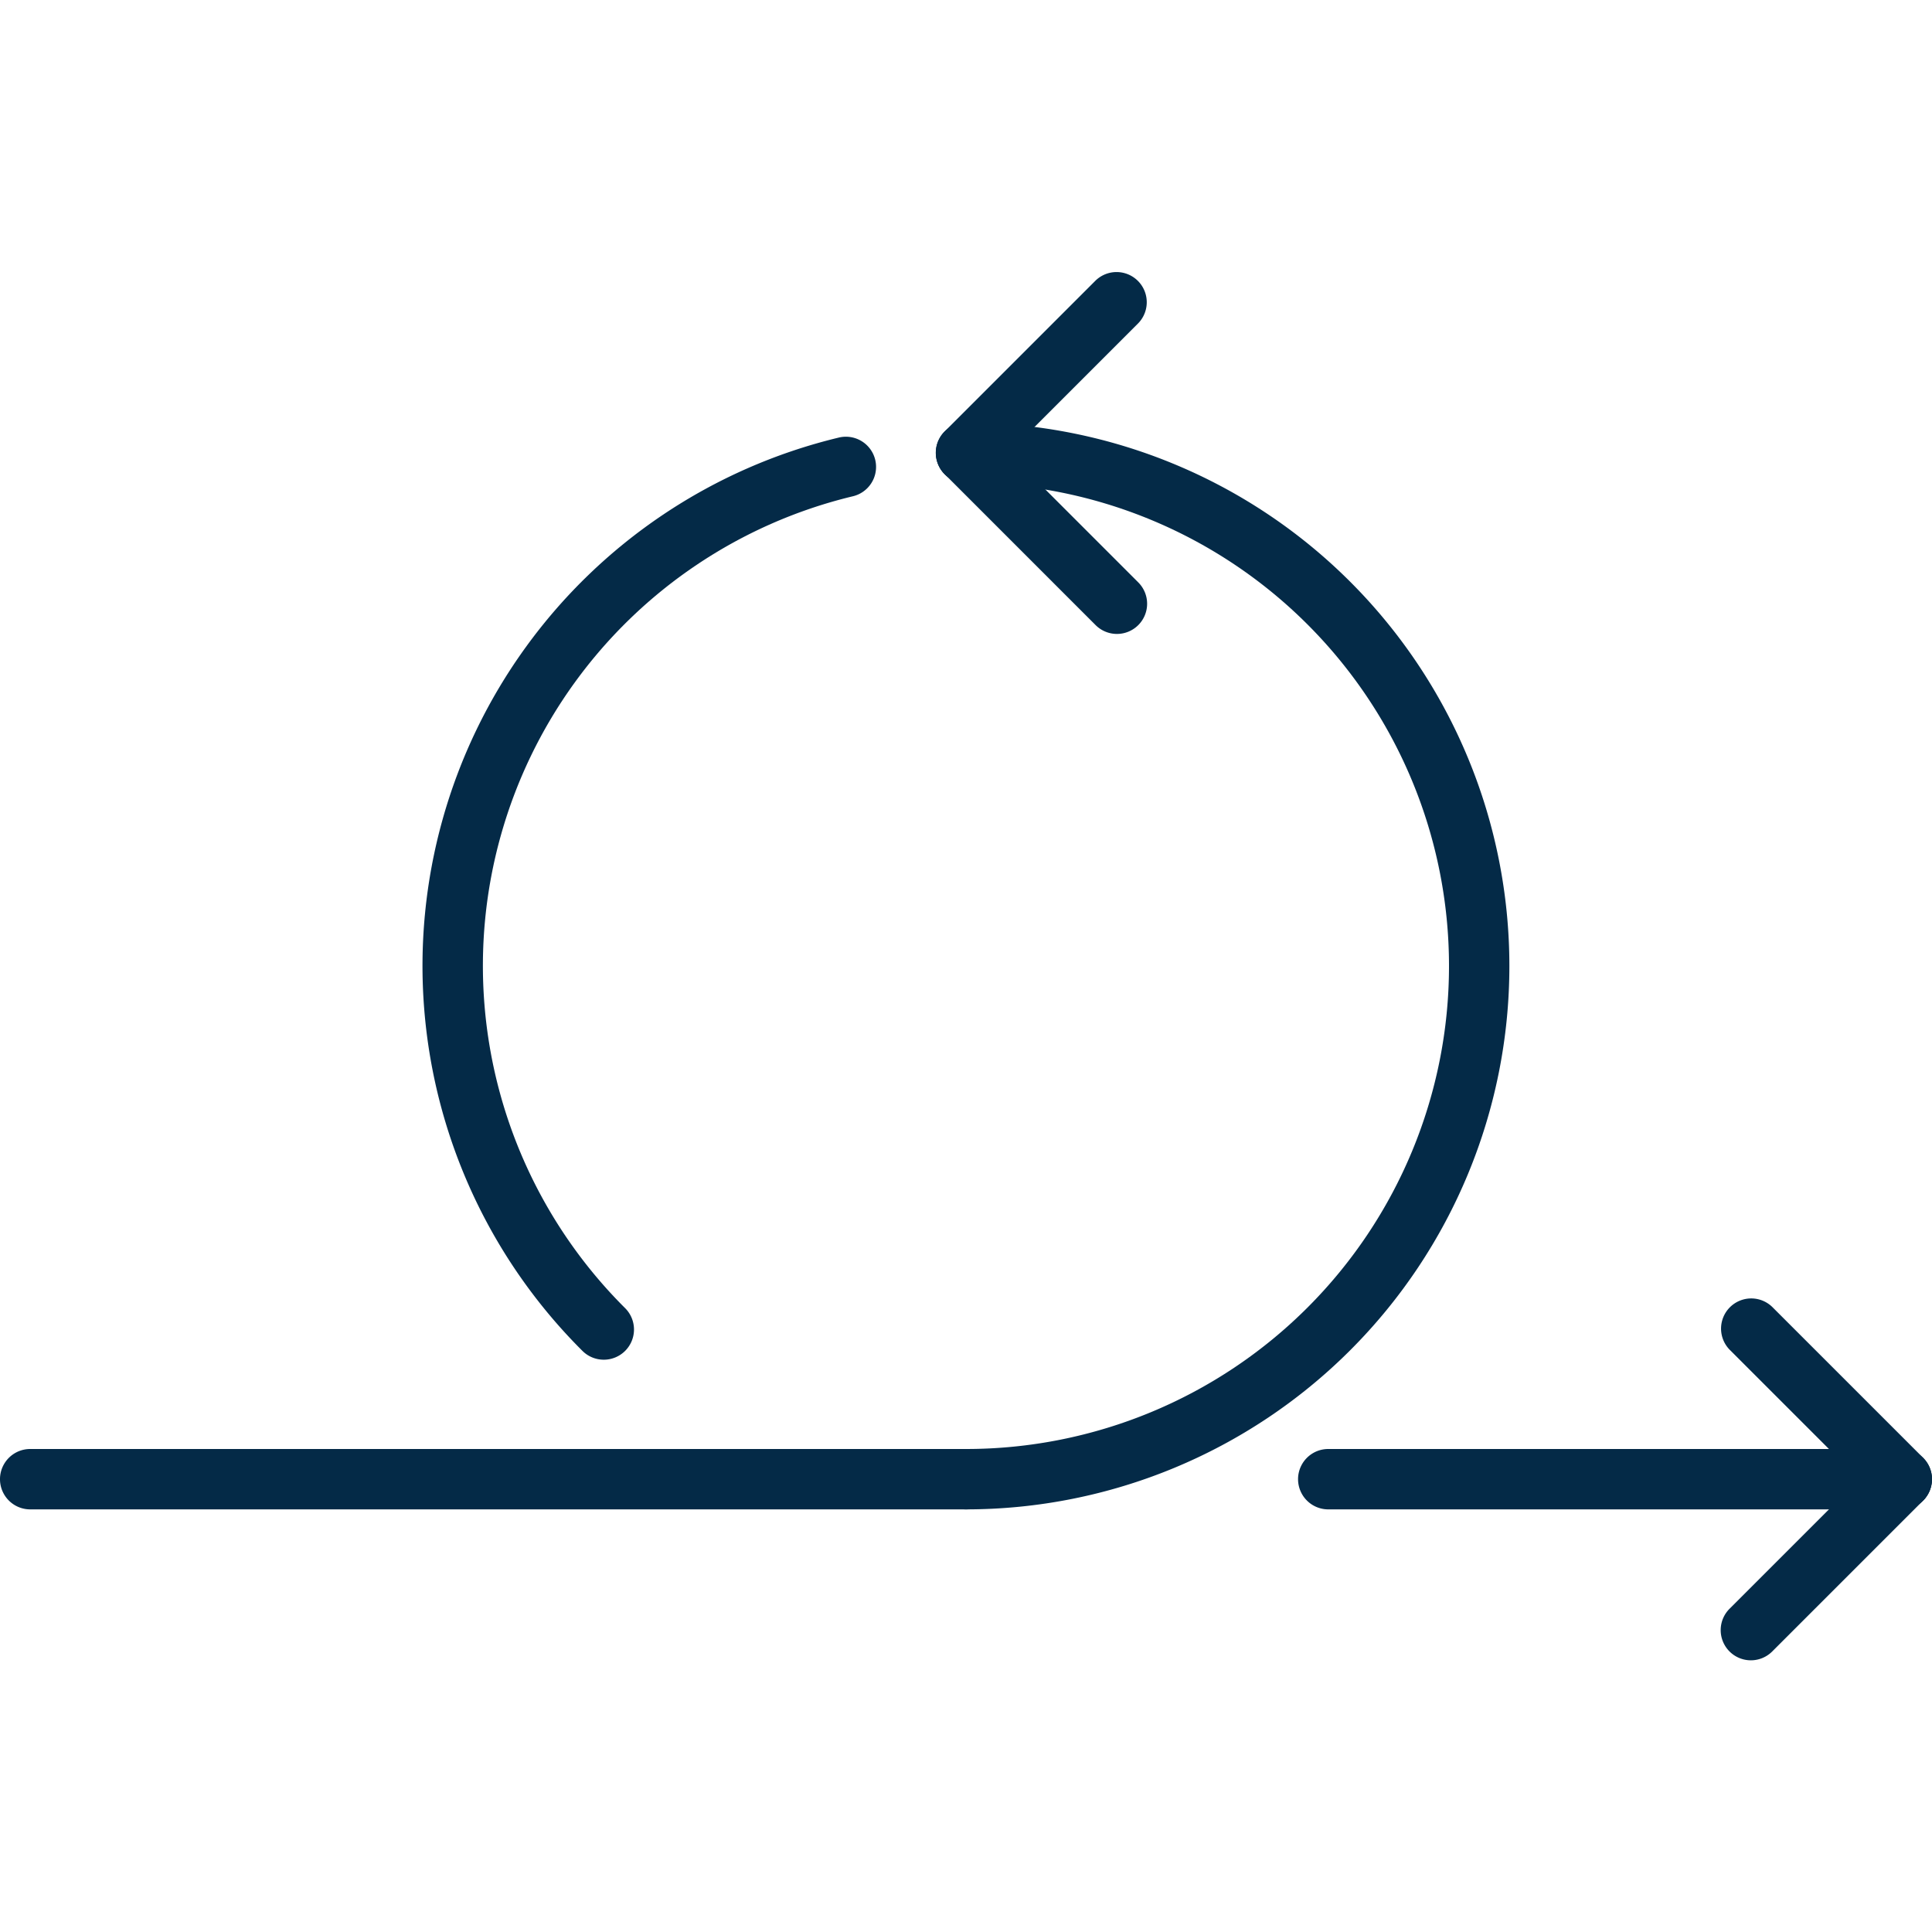 <svg id="Layer_1" height="512" viewBox="0 0 64 64" width="512" xmlns="http://www.w3.org/2000/svg" data-name="Layer 1">
	<path d="m20 45.042a1 1 0 0 1 -.706-.292 18 18 0 0 1 8.472-30.25 1 1 0 1 1 .468 1.944 16 16 0 0 0 -7.528 26.888 1 1 0 0 1 -.706 1.71z" fill="#042A47"/>
	<path d="m32 50a1 1 0 0 1 0-2 16 16 0 0 0 0-32 1 1 0 0 1 0-2 18 18 0 0 1 0 36z" fill="#042A47"/>
	<path d="m32 50h-31a1 1 0 0 1 0-2h31a1 1 0 0 1 0 2z" fill="#042A47"/>
	<path d="m63 50h-19a1 1 0 0 1 0-2h19a1 1 0 0 1 0 2z" fill="#042A47"/>
	<path d="m63 50a1 1 0 0 1 -.707-.293l-5-5a1 1 0 0 1 1.414-1.414l5 5a1 1 0 0 1 -.707 1.707z" fill="#042A47"/>
	<path d="m58 55a1 1 0 0 1 -.707-1.707l5-5a1 1 0 0 1 1.414 1.414l-5 5a1 1 0 0 1 -.707.293z" fill="#042A47"/>
	<path d="m32 16a1 1 0 0 1 -.707-1.707l5-5a1 1 0 0 1 1.414 1.414l-5 5a1 1 0 0 1 -.707.293z" fill="#042A47"/>
	<path d="m37 21a1 1 0 0 1 -.707-.293l-5-5a1 1 0 0 1 1.414-1.414l5 5a1 1 0 0 1 -.707 1.707z" fill="#042A47"/>
</svg>